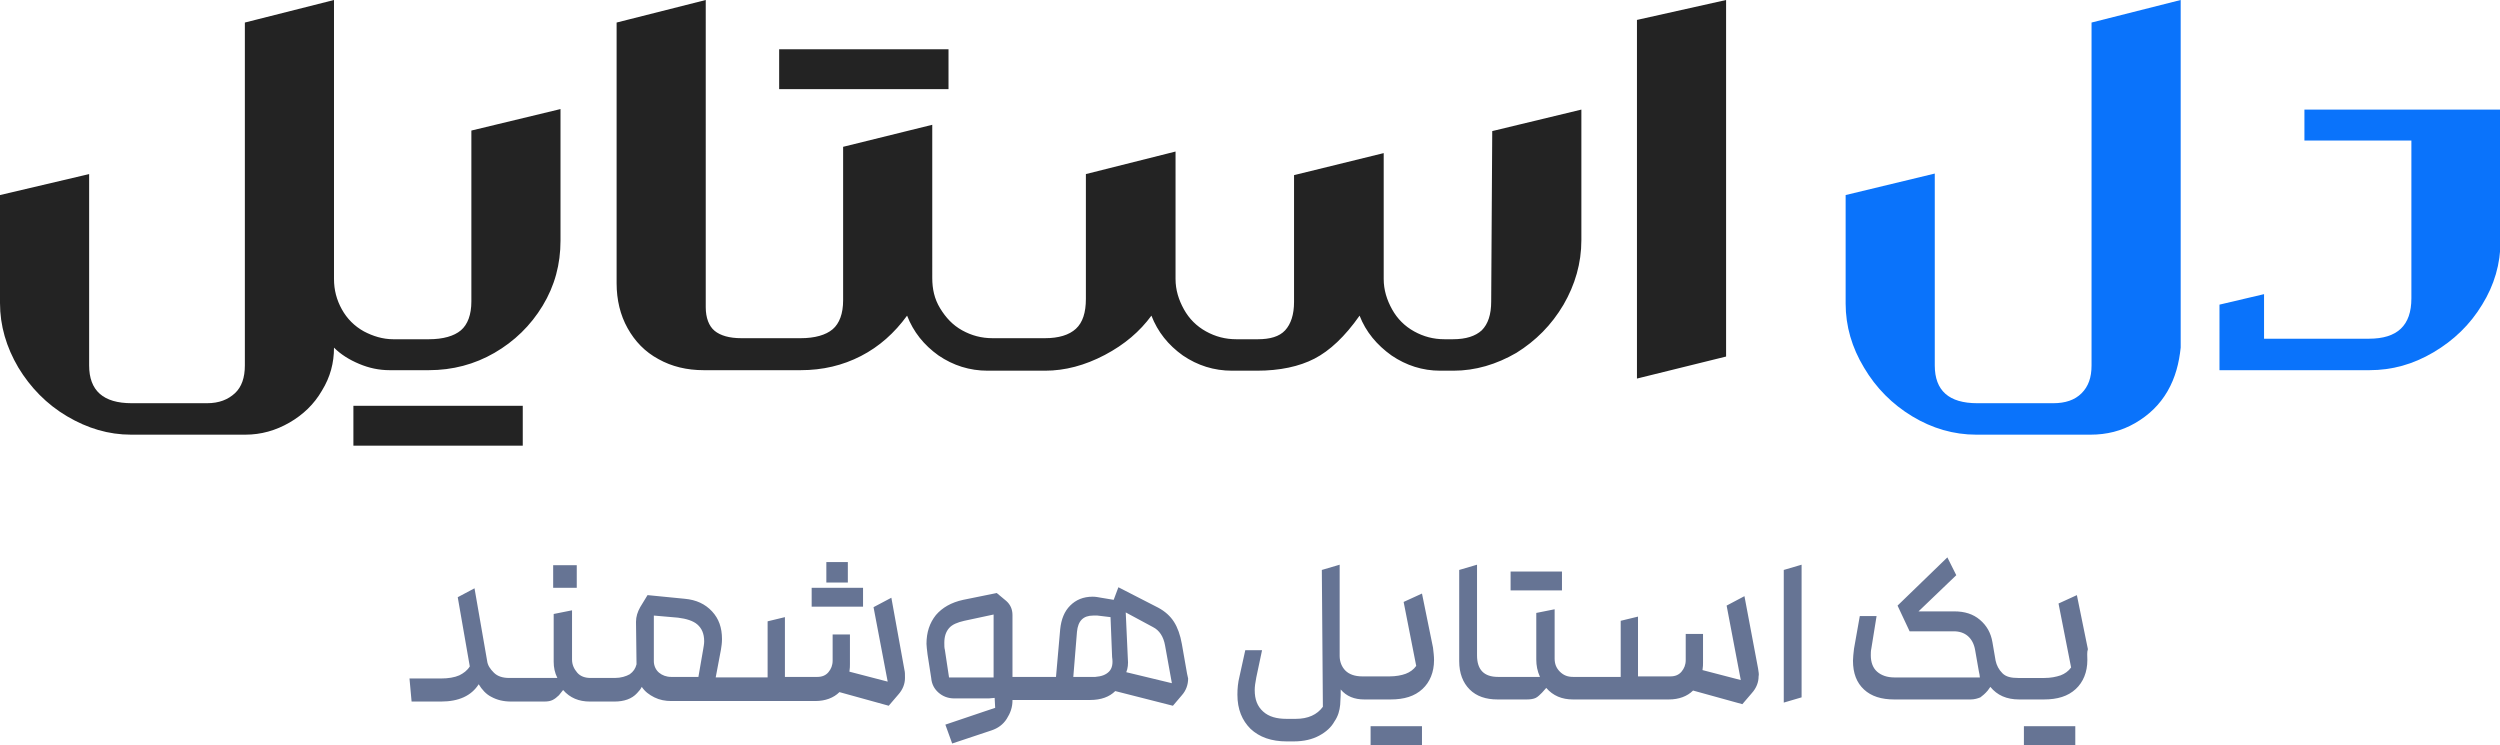 <?xml version="1.0" encoding="utf-8"?>
<!-- Generator: Adobe Illustrator 28.3.0, SVG Export Plug-In . SVG Version: 6.00 Build 0)  -->
<svg version="1.1" id="a" xmlns="http://www.w3.org/2000/svg" xmlns:xlink="http://www.w3.org/1999/xlink" x="0px" y="0px"
	 viewBox="0 0 476.8 142.1" style="enable-background:new 0 0 476.8 142.1;" xml:space="preserve">
<style type="text/css">
	.st0{fill:#667494;}
	.st1{fill:#232323;}
	.st2{fill:#0A73FB;}
</style>
<path id="b" class="st0" d="M105.5,107.8v4.3h4.5v-4.3H105.5z M157.6,107.2l0,3.9h4.1l0-3.9H157.6L157.6,107.2z M154.8,112.1v3.6
	h9.8v-3.6H154.8L154.8,112.1z M172.5,127.8L170,114l-3.4,1.8l2.7,14.2l-7.3-1.9c0.1-0.6,0.1-1.1,0.1-1.4V121h-3.3v5
	c0,0.9-0.3,1.6-0.8,2.2c-0.5,0.6-1.2,0.9-2.1,0.9h-6.2v-11.4l-3.3,0.8v10.7h-9.9l1-5.3c0.1-0.6,0.2-1.3,0.2-2c0-2.2-0.6-3.9-1.9-5.3
	s-3-2.2-5.2-2.4l-7.1-0.7l-1.4,2.3c-0.5,0.9-0.8,1.8-0.8,2.8l0.1,8.1c-0.2,0.8-0.6,1.4-1.3,1.9c-0.7,0.4-1.7,0.7-2.8,0.7h-4.7
	c-1,0-1.9-0.3-2.5-1s-1-1.5-1-2.5v-9.4l-3.5,0.7v9.1c0,1.1,0.2,2.1,0.7,3.1h-9.2c-1.2,0-2.2-0.3-2.9-1s-1.2-1.4-1.3-2.3l-2.4-13.8
	l-3.2,1.7l2.3,13.2c-0.5,0.8-1.2,1.3-2,1.7c-0.9,0.4-2.1,0.6-3.5,0.6h-6l0.4,4.4h5.6c3.4,0,5.8-1.1,7.2-3.3c0.6,1,1.4,1.9,2.4,2.4
	c1.1,0.6,2.3,0.9,3.8,0.9h6.3c0.7,0,1.2-0.1,1.6-0.3c0.4-0.2,0.8-0.5,1.2-0.9l0.8-1c1.3,1.5,3,2.2,5.1,2.2h4.7
	c1.8,0,3.3-0.5,4.3-1.6c0.4-0.4,0.7-0.8,0.9-1.2c0.6,0.9,1.4,1.5,2.4,2c1,0.5,2.1,0.7,3.2,0.7h27.5c1.9,0,3.5-0.6,4.6-1.7l9.4,2.6
	l1.8-2.1c0.9-1,1.3-2.1,1.3-3.2C172.6,128.6,172.6,128.2,172.5,127.8L172.5,127.8z M134.1,123.9l-0.9,5.2H128
	c-0.9,0-1.7-0.3-2.3-0.8s-1-1.3-1-2.2v-8.7l4.6,0.4c1.6,0.2,2.9,0.6,3.7,1.3c0.8,0.7,1.3,1.7,1.3,3.2
	C134.3,122.8,134.2,123.3,134.1,123.9z M226.4,128.5l-1-5.7c-0.3-1.7-0.8-3.1-1.5-4.2c-0.7-1.1-1.7-2-3-2.7l-7.6-3.9l-0.9,2.4
	L210,114c-0.5-0.1-1.1-0.2-1.6-0.2c-1.8,0-3.2,0.6-4.3,1.7c-1.1,1.1-1.7,2.6-1.9,4.5l-0.8,9.1h-8.3l0-11.8c0-1.1-0.4-2-1.2-2.7
	l-1.8-1.5l-6.4,1.3c-2.3,0.5-4,1.5-5.2,2.9c-1.2,1.5-1.8,3.3-1.8,5.5c0,0.4,0.1,1.1,0.2,2l0.7,4.5c0.1,1.2,0.6,2.1,1.4,2.8
	s1.8,1.1,3,1.1h5c0.7,0,1.2,0,1.6,0l1.1-0.1l0.1,1.9l-2.1,0.7l-7.4,2.5l1.3,3.6l7.5-2.5c1.2-0.4,2.2-1.1,2.9-2.2s1.1-2.2,1.1-3.5
	v-0.1h14.8c2.1,0,3.7-0.6,4.8-1.7l11,2.8l1.7-2c0.8-0.9,1.2-2,1.2-3.2C226.5,129.1,226.5,128.8,226.4,128.5L226.4,128.5z
	 M189.6,129.2h-8.6l-0.8-5.3c-0.1-0.3-0.1-0.8-0.1-1.3c0-1.2,0.3-2.1,0.9-2.8c0.6-0.7,1.6-1.1,2.9-1.4l5.6-1.2V129.2z M211.5,128.1
	c-0.6,0.6-1.4,0.9-2.6,1h-4.2l0.7-8.6c0.2-2.1,1.2-3.1,3.1-3.1c0.3,0,0.6,0,0.8,0l2.5,0.3l0.3,7.6
	C212.3,126.6,212.1,127.5,211.5,128.1L211.5,128.1z M214.8,128.2c0.3-0.7,0.4-1.6,0.3-2.6l-0.4-8.8l5.2,2.8c1.2,0.6,2,1.8,2.3,3.5
	l1.3,7.2L214.8,128.2L214.8,128.2z M261.4,138.5v3.6h9.8v-3.6H261.4z M273.5,125.9c0,2.3-0.8,4.2-2.2,5.5c-1.5,1.4-3.5,2-6.1,2h-5
	c-1.9,0-3.4-0.6-4.5-1.9c0,0.6,0,1.6-0.1,2.9c-0.1,1.1-0.4,2.2-1.1,3.2c-0.6,1.1-1.6,2-2.9,2.7s-2.9,1.1-4.9,1.1h-1.3
	c-2.9,0-5.2-0.8-6.9-2.4c-1.6-1.6-2.5-3.7-2.5-6.5c0-1.2,0.1-2.3,0.4-3.5l1.1-5h3.2l-1.1,5.2c-0.2,1-0.3,1.8-0.3,2.4
	c0,1.8,0.5,3.1,1.6,4.1s2.6,1.4,4.5,1.4h1.7c2.4,0,4.1-0.8,5.2-2.3l-0.2-26.1l3.4-1v17.4c0,1.1,0.4,2.1,1.1,2.8
	c0.7,0.7,1.8,1.1,3.2,1.1h5.2c1.2,0,2.3-0.2,3.1-0.5c0.8-0.3,1.5-0.8,2-1.5l-2.4-12.2l3.5-1.6l2.1,10.3
	C273.4,124.4,273.5,125.1,273.5,125.9L273.5,125.9z M297.9,112.6h-9.8v-3.6h9.8V112.6z M335.4,129c0,1.1-0.4,2.2-1.3,3.2l-1.8,2.1
	l-9.4-2.6c-1.1,1.1-2.7,1.7-4.6,1.7H300c-2.1,0-3.8-0.7-5.1-2.2l-0.8,0.9c-0.4,0.4-0.8,0.8-1.2,1s-1,0.3-1.7,0.3h-5.6
	c-2.2,0-4-0.6-5.3-1.9s-2-3.1-2-5.4l0-17.4l3.4-1V125c0,2.7,1.3,4.1,4,4.1h8c-0.5-1.1-0.7-2.2-0.7-3.3v-8.9l3.5-0.7v9.4
	c0,1,0.3,1.8,1,2.5s1.5,1,2.5,1h9.1v-10.7l3.3-0.8v11.4h6.2c0.9,0,1.6-0.3,2.1-0.9c0.5-0.6,0.8-1.3,0.8-2.2v-5h3.3v5.5
	c0,0.3,0,0.8-0.1,1.4l7.3,1.9l-2.7-14.2l3.4-1.8l2.6,13.8C335.4,128.2,335.5,128.6,335.4,129L335.4,129z M340.2,108.7l3.4-1V133
	l-3.4,1C340.2,134,340.2,108.7,340.2,108.7z M386,138.5h9.8v3.6H386V138.5z M398.1,125.9c0,2.3-0.8,4.2-2.2,5.5
	c-1.5,1.4-3.5,2-6.1,2h-4.7c-2.4,0-4.2-0.8-5.5-2.4l-0.5,0.7c-0.5,0.6-1,1-1.4,1.3c-0.5,0.2-1.1,0.4-1.9,0.4h-14.5
	c-2.5,0-4.4-0.6-5.8-1.9c-1.4-1.3-2.1-3.1-2.1-5.5c0-0.6,0.1-1.4,0.2-2.3l1.1-6.2h3.2l-1,6.2c-0.1,0.4-0.1,0.9-0.1,1.3
	c0,1.3,0.4,2.4,1.2,3.1c0.8,0.7,1.9,1.1,3.3,1.1h16.3c0-0.3-0.1-0.7-0.2-1.2l-0.7-4c-0.2-1.2-0.7-2.1-1.4-2.7s-1.6-0.9-2.7-0.9h-8.4
	l-2.3-4.9l9.5-9.2l1.7,3.4l-7.2,6.9h6.8c2,0,3.6,0.5,4.9,1.6s2.1,2.5,2.4,4.3l0.6,3.5c0.2,0.9,0.6,1.7,1.3,2.4s1.7,0.9,3,0.9h5
	c1.2,0,2.2-0.2,3.1-0.5c0.8-0.3,1.5-0.8,2-1.5l-2.4-12.2l3.5-1.6l2.1,10.3C398,124.4,398.1,125.1,398.1,125.9L398.1,125.9z"/>
<g id="c">
	<path id="d" class="st1" d="M67.4,77.4h32.3V85H67.4C67.4,85,67.4,77.4,67.4,77.4z M89.9,57.5c0,2.5-0.7,4.4-2,5.5
		c-1.3,1.1-3.4,1.7-6.1,1.7H75c-2,0-3.9-0.6-5.6-1.5c-1.8-1-3.2-2.4-4.2-4.2s-1.5-3.7-1.5-5.8V0l-17,4.3v65.4c0,2.3-0.6,4.1-1.9,5.3
		s-3,1.9-5.3,1.9H25.1c-5.4,0-8.1-2.4-8.1-7.2V33.2L0,37.2v20.6c0,4.3,1.2,8.4,3.5,12.3c2.3,3.8,5.4,7,9.3,9.3
		c3.9,2.3,7.9,3.5,12.2,3.5h21.8c3,0,5.8-0.8,8.4-2.3c2.6-1.5,4.7-3.5,6.2-6.1c1.6-2.6,2.3-5.3,2.3-8.2c1.3,1.3,2.9,2.3,4.8,3.1
		s3.8,1.2,5.8,1.2h7.5c4.5,0,8.7-1.1,12.5-3.3s6.9-5.2,9.2-9c2.3-3.8,3.4-7.9,3.4-12.4V20.8l-17,4.1V57.5z M180.9,9.4h-32.3V17h32.3
		V9.4z M284.4,57.5c0,2.5-0.6,4.3-1.8,5.5c-1.2,1.1-3,1.7-5.5,1.7h-1.6c-2.1,0-4-0.5-5.8-1.5c-1.8-1-3.2-2.4-4.2-4.2
		s-1.6-3.7-1.6-5.8v-24l-17.1,4.2v24.2c0,2.4-0.6,4.2-1.7,5.4c-1.1,1.2-2.9,1.7-5.2,1.7h-4.1c-2.1,0-4-0.5-5.8-1.5
		c-1.8-1-3.2-2.4-4.2-4.2s-1.6-3.7-1.6-5.8V28.9l-17.1,4.3V57c0,2.6-0.6,4.5-1.9,5.7c-1.3,1.2-3.3,1.8-5.9,1.8h-10
		c-2.1,0-4-0.5-5.8-1.5c-1.8-1-3.1-2.4-4.2-4.2s-1.5-3.7-1.5-5.8V23.8l-17,4.2v29.3c0,2.5-0.7,4.4-2,5.5s-3.4,1.7-6.1,1.7h-11.3
		c-2.3,0-4-0.5-5.1-1.4c-1.1-0.9-1.7-2.5-1.7-4.5V0l-17,4.3V54c0,3.2,0.7,6.1,2.1,8.6c1.4,2.5,3.3,4.5,5.9,5.9
		c2.5,1.4,5.4,2.1,8.6,2.1h18.5c4.2,0,8-0.9,11.5-2.7c3.5-1.8,6.4-4.4,8.8-7.7c1.2,3.1,3.2,5.6,6,7.6c2.8,1.9,5.9,2.9,9.4,2.9h10.9
		c3.8,0,7.6-1,11.4-3s6.7-4.5,8.9-7.5c1.2,3.1,3.2,5.6,6,7.6c2.8,1.9,5.9,2.9,9.4,2.9h4.7c4.4,0,8.1-0.8,11-2.3
		c2.9-1.5,5.8-4.2,8.6-8.2c1.2,3.1,3.3,5.6,6.1,7.6c2.8,1.9,5.9,2.9,9.3,2.9h2.5c4.2,0,8.2-1.2,12-3.4c3.7-2.3,6.7-5.3,9-9.2
		c2.2-3.8,3.4-7.9,3.4-12.3V20.9l-17,4.1L284.4,57.5L284.4,57.5z M312.2,3.8v68.4l17-4.2V0L312.2,3.8z"/>
	<path id="e" class="st2" d="M413.4,74.6c-1.5,2.6-3.6,4.6-6.2,6.1c-2.6,1.5-5.4,2.2-8.5,2.2h-21.8c-4.3,0-8.4-1.2-12.2-3.5
		c-3.8-2.3-6.9-5.4-9.2-9.3c-2.3-3.8-3.5-7.9-3.5-12.2V37.2l17-4.1v36.6c0,4.8,2.7,7.2,8.1,7.2h14.5c2.3,0,4.1-0.6,5.4-1.9
		s1.9-3,1.9-5.3V4.3l17-4.3v66.3C415.6,69.2,414.9,72,413.4,74.6L413.4,74.6z M423.3,58.1l8.5-2v8.5h20c5.4,0,8.1-2.5,8.1-7.7V26.8
		h-20.4v-5.9h37.4v25.1c0,4.3-1.2,8.4-3.5,12.1c-2.3,3.8-5.4,6.8-9.3,9.1c-3.9,2.3-7.9,3.4-12.2,3.4h-28.6V58.1L423.3,58.1z"/>
</g>
</svg>
